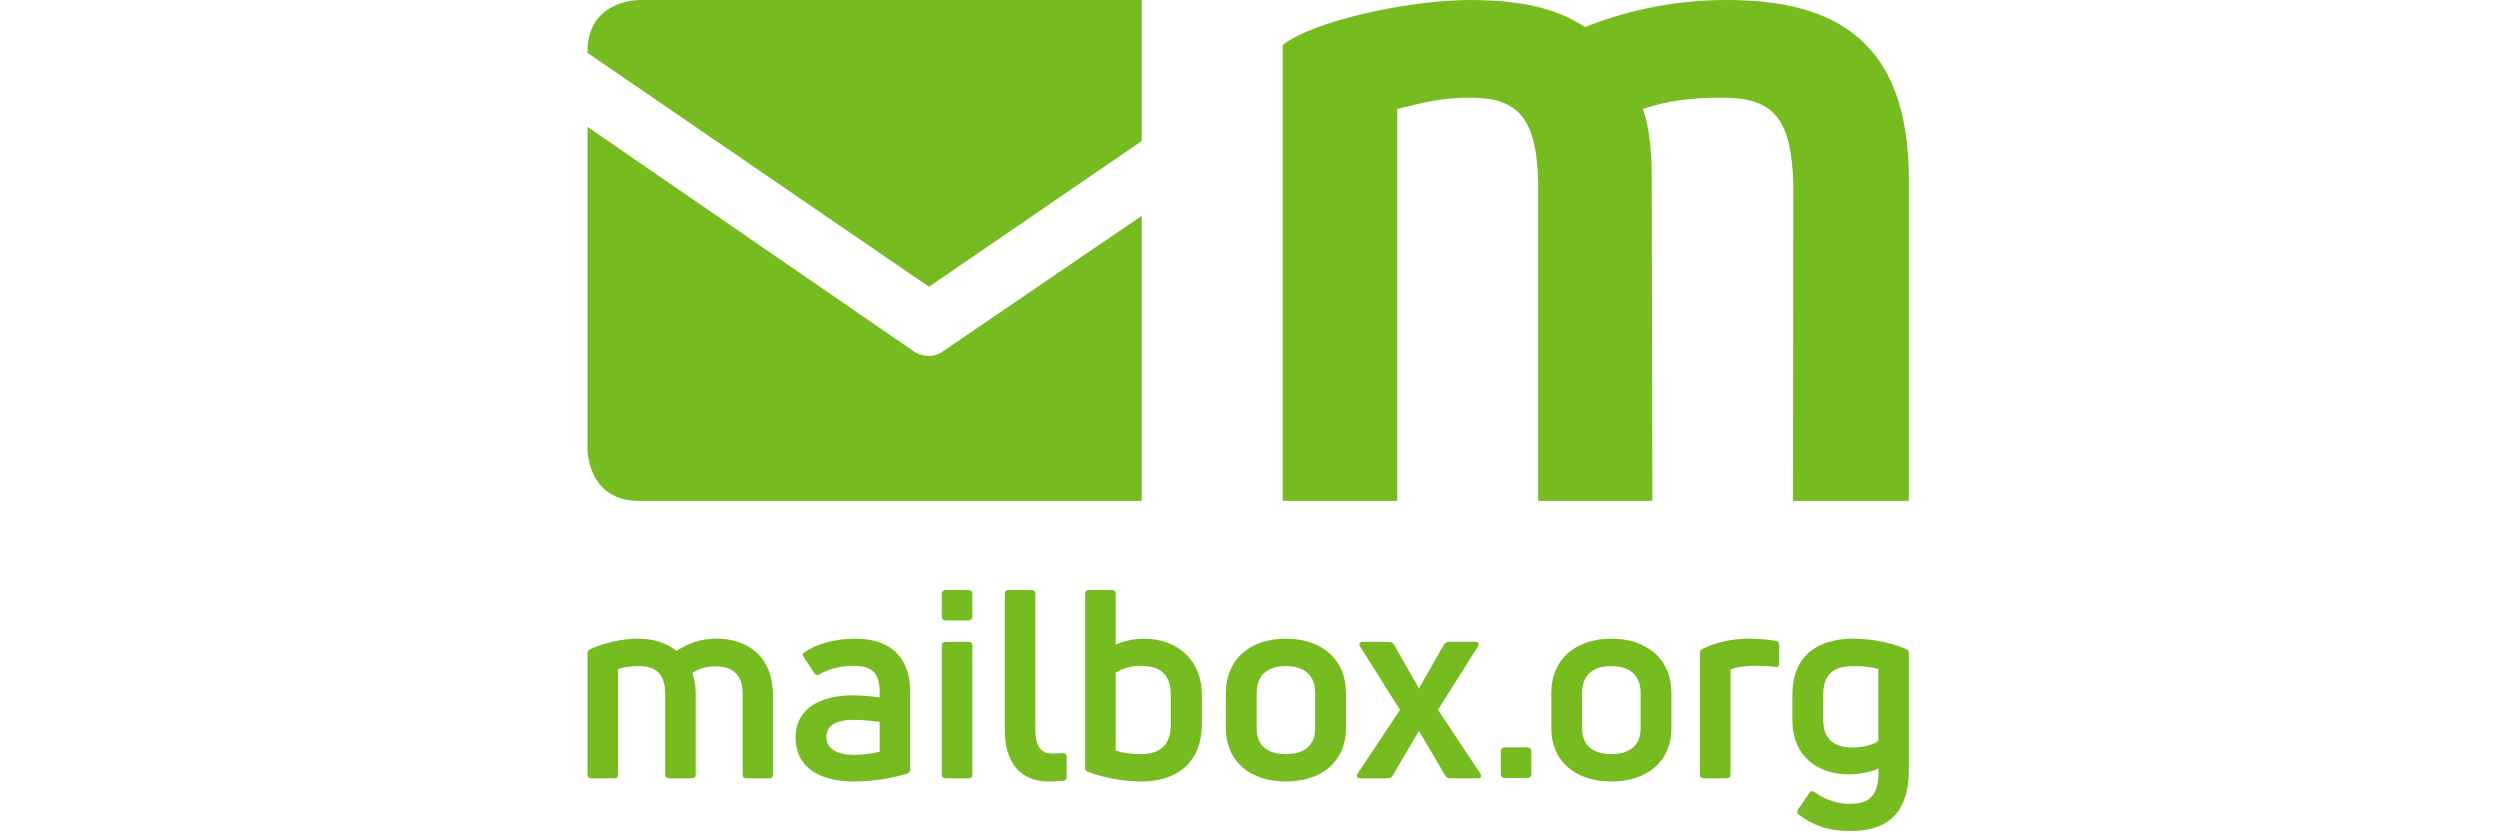 <?xml version="1.0" encoding="UTF-8"?>
<svg width="384" height="128" version="1.1" viewBox="0 0 101.6 33.866" xmlns="http://www.w3.org/2000/svg" xmlns:xlink="http://www.w3.org/1999/xlink"><defs><clipPath id="SVGID_2_"><use width="100%" height="100%" overflow="visible" xlink:href="#SVGID_1_"/></clipPath><rect id="SVGID_1_" width="150" height="94.337"/></defs><g transform="matrix(2 0 0 2 -0 -560.14)"><g transform="matrix(.179 0 0 .179 11.938 280.07)"><clipPath><use width="100%" height="100%" overflow="visible" xlink:href="#SVGID_1_"/></clipPath><path d="m126.28 74.147v13.759c0 0.299 0.148 0.448 0.448 0.448h2.572c0.299 0 0.448-0.149 0.448-0.448v-11.903c0.569-0.24 1.556-0.419 2.632-0.419 0.809 0 1.675 0 2.423 0.12 0.3 0.059 0.479-0.09 0.479-0.359v-2.155c0-0.238-0.119-0.419-0.388-0.447-1.138-0.181-2.124-0.24-3.052-0.24-1.825 0-3.709 0.389-5.233 1.137-0.239 0.089-0.329 0.269-0.329 0.507m-13.369 4.517c0-1.975 1.166-3.05 3.32-3.05 2.123 0 3.319 1.075 3.319 3.05v4.008c0 1.914-1.196 2.931-3.319 2.931-2.154 0-3.32-1.017-3.32-2.931zm-3.499 0v4.008c0 3.709 2.691 6.042 6.819 6.042 4.127 0 6.818-2.333 6.818-6.042v-4.008c0-3.769-2.691-6.161-6.818-6.161-4.128 0-6.819 2.393-6.819 6.161m-5.73 6.623v2.588s0 0.439 0.441 0.439h2.587s0.441 0 0.441-0.439v-2.588s0-0.441-0.441-0.441h-2.587s-0.441 0-0.441 0.441m-16.262 2.529c-0.179 0.329-0.059 0.538 0.299 0.538h3.142c0.238 0 0.419-0.09 0.538-0.299l2.99-5.085 2.991 5.085c0.12 0.209 0.299 0.299 0.538 0.299h3.171c0.329 0 0.448-0.209 0.27-0.538l-4.815-7.237 4.546-7.208c0.179-0.271 0.03-0.51-0.299-0.51h-3.021c-0.239 0-0.42 0.12-0.539 0.3l-2.842 4.995-2.841-4.995c-0.12-0.18-0.299-0.3-0.539-0.3h-3.02c-0.329 0-0.479 0.239-0.299 0.51l4.546 7.208zm-40.047-20.397v15.493c0 3.647 1.764 5.802 4.995 5.802 0.598 0 1.196-0.03 1.704-0.09 0.24-0.03 0.329-0.239 0.329-0.479v-2.214c0-0.299-0.149-0.448-0.448-0.448-0.389 0.03-0.778 0.061-1.137 0.061-1.346 0-1.974-0.778-1.974-2.752v-15.373c0-0.299-0.149-0.449-0.448-0.449h-2.573c-0.299 0-0.448 0.15-0.448 0.449m-7.148 5.862v14.625c0 0.299 0.179 0.448 0.449 0.448h2.602c0.269 0 0.418-0.149 0.418-0.448v-14.625c0-0.27-0.149-0.42-0.418-0.42h-2.602c-0.27 0-0.449 0.151-0.449 0.42m-1e-3 -5.873v2.588s0 0.439 0.44 0.439h2.588s0.441 0 0.441-0.439v-2.588s0-0.44-0.441-0.44h-2.588s-0.44 0-0.44 0.44m-13.099 16.28c0-1.226 0.897-1.974 3.141-1.974 0.927 0 2.093 0.12 2.901 0.239v3.38c-0.748 0.18-1.885 0.358-2.871 0.358-1.825 1e-3 -3.171-0.596-3.171-2.003m-3.499 0.031c0 3.739 3.2 4.995 6.67 4.995 2.213 0 4.456-0.419 6.011-0.897 0.21-0.09 0.329-0.27 0.329-0.509v-8.732c0-4.218-2.512-6.072-6.221-6.072-2.423 0-4.426 0.598-5.862 1.585-0.15 0.12-0.15 0.27 0 0.509l1.196 1.824c0.15 0.24 0.389 0.269 0.599 0.12 0.957-0.568 2.332-0.957 3.828-0.957 2.213 0 2.991 0.896 2.991 3.021v0.568c-0.898-0.12-2.004-0.239-2.991-0.239-3.828-1e-3 -6.55 1.524-6.55 4.784m-23.628-9.511v13.698c0 0.299 0.15 0.448 0.449 0.448h2.572c0.299 0 0.448-0.149 0.448-0.448v-11.964c0.599-0.18 1.376-0.328 2.393-0.328 1.944 0 2.961 0.957 2.961 3.14v9.152c0 0.299 0.18 0.448 0.449 0.448h2.572c0.299 0 0.449-0.149 0.449-0.448v-9.093c0-0.896-0.15-1.705-0.389-2.423 0.777-0.508 1.645-0.747 2.632-0.747 2.153 0 3.08 1.166 3.08 3.11v9.152c0 0.299 0.15 0.448 0.419 0.448h2.602c0.269 0 0.419-0.149 0.419-0.448v-9.032c0-4.188-2.692-6.371-6.43-6.371-1.735 0-3.021 0.449-4.517 1.376-1.106-0.867-2.572-1.376-4.337-1.376-1.884 0-3.768 0.449-5.413 1.167-0.269 0.12-0.359 0.3-0.359 0.539m38.766-41.658 24.153-16.543v-16.007h-57.078s-5.841 0-5.841 5.84v0.16zm-32.925 24.31h57.078v-32.36l-22.62 15.422c-1.609 1.096-3.212-7e-3 -3.212-7e-3l-37.087-25.516v36.622s0 5.839 5.841 5.839m60.376 25.304c0 2.542-1.286 3.438-3.439 3.438-1.017 0-2.094-0.119-2.812-0.418v-8.824c0.748-0.478 1.735-0.776 2.872-0.776 2.153 0 3.379 0.987 3.379 3.26zm3.53-0.03v-3.29c0-3.888-2.782-6.341-6.551-6.341-1.196 0-2.303 0.269-3.23 0.658v-5.742c0-0.299-0.149-0.449-0.448-0.449h-2.572c-0.3 0-0.449 0.15-0.449 0.449v19.71c0 0.269 0.09 0.418 0.359 0.508 1.764 0.658 4.067 1.077 6.011 1.077 3.948 0 6.88-2.034 6.88-6.58m9.54-6.52c2.124 0 3.32 1.075 3.32 3.05v4.008c0 1.914-1.196 2.931-3.32 2.931-2.153 0-3.32-1.017-3.32-2.931v-4.008c0-1.975 1.167-3.05 3.32-3.05m0-3.111c-4.127 0-6.819 2.393-6.819 6.161v4.008c0 3.709 2.692 6.042 6.819 6.042 4.128 0 6.819-2.333 6.819-6.042v-4.008c0-3.768-2.691-6.161-6.819-6.161m57.565-15.643h13.148v-36.506c0-15.645-8.281-20.354-20.663-20.354-6.5 0-12.005 1.437-16.081 3.066-2.093-1.303-5.332-3.066-13.044-3.066-6.853 0-17.63 2.3-21.29 5.095v51.765h12.997v-44.488c3.037-0.74 5.101-1.31 8.449-1.285 5.256 0.039 7.397 2.31 7.554 9.618v36.155h12.966l-0.078-36.959c0-5.215-1.013-7.529-1.013-7.529 2.688-0.895 5.255-1.285 9.034-1.285 5.918 0 7.826 2.453 8.059 9.773zm9.679 27.247c-0.569 0.479-1.825 0.748-2.961 0.748-1.825 0-3.29-0.777-3.29-3.141v-2.811c0-2.572 1.404-3.29 3.469-3.29 0.897 0 2.153 0.118 2.782 0.328zm3.469 3.261v-13.19c0-0.239-0.09-0.419-0.329-0.508-1.615-0.688-3.769-1.167-5.981-1.167-3.799 0-6.909 1.705-6.909 6.401v2.811c0 4.217 2.931 6.191 6.461 6.191 1.076 0 2.361-0.239 3.318-0.658 0.091 3.021-0.986 4.008-3.229 4.008-1.555 0-2.931-0.538-4.037-1.346-0.24-0.18-0.449-0.119-0.599 0.12l-1.257 1.854c-0.148 0.269-0.148 0.449 0.091 0.598 1.585 1.228 3.38 1.855 5.832 1.855 4.725 0 6.639-2.542 6.639-6.969" clip-path="url(#SVGID_2_)" fill="#76bc21"/></g></g></svg>
